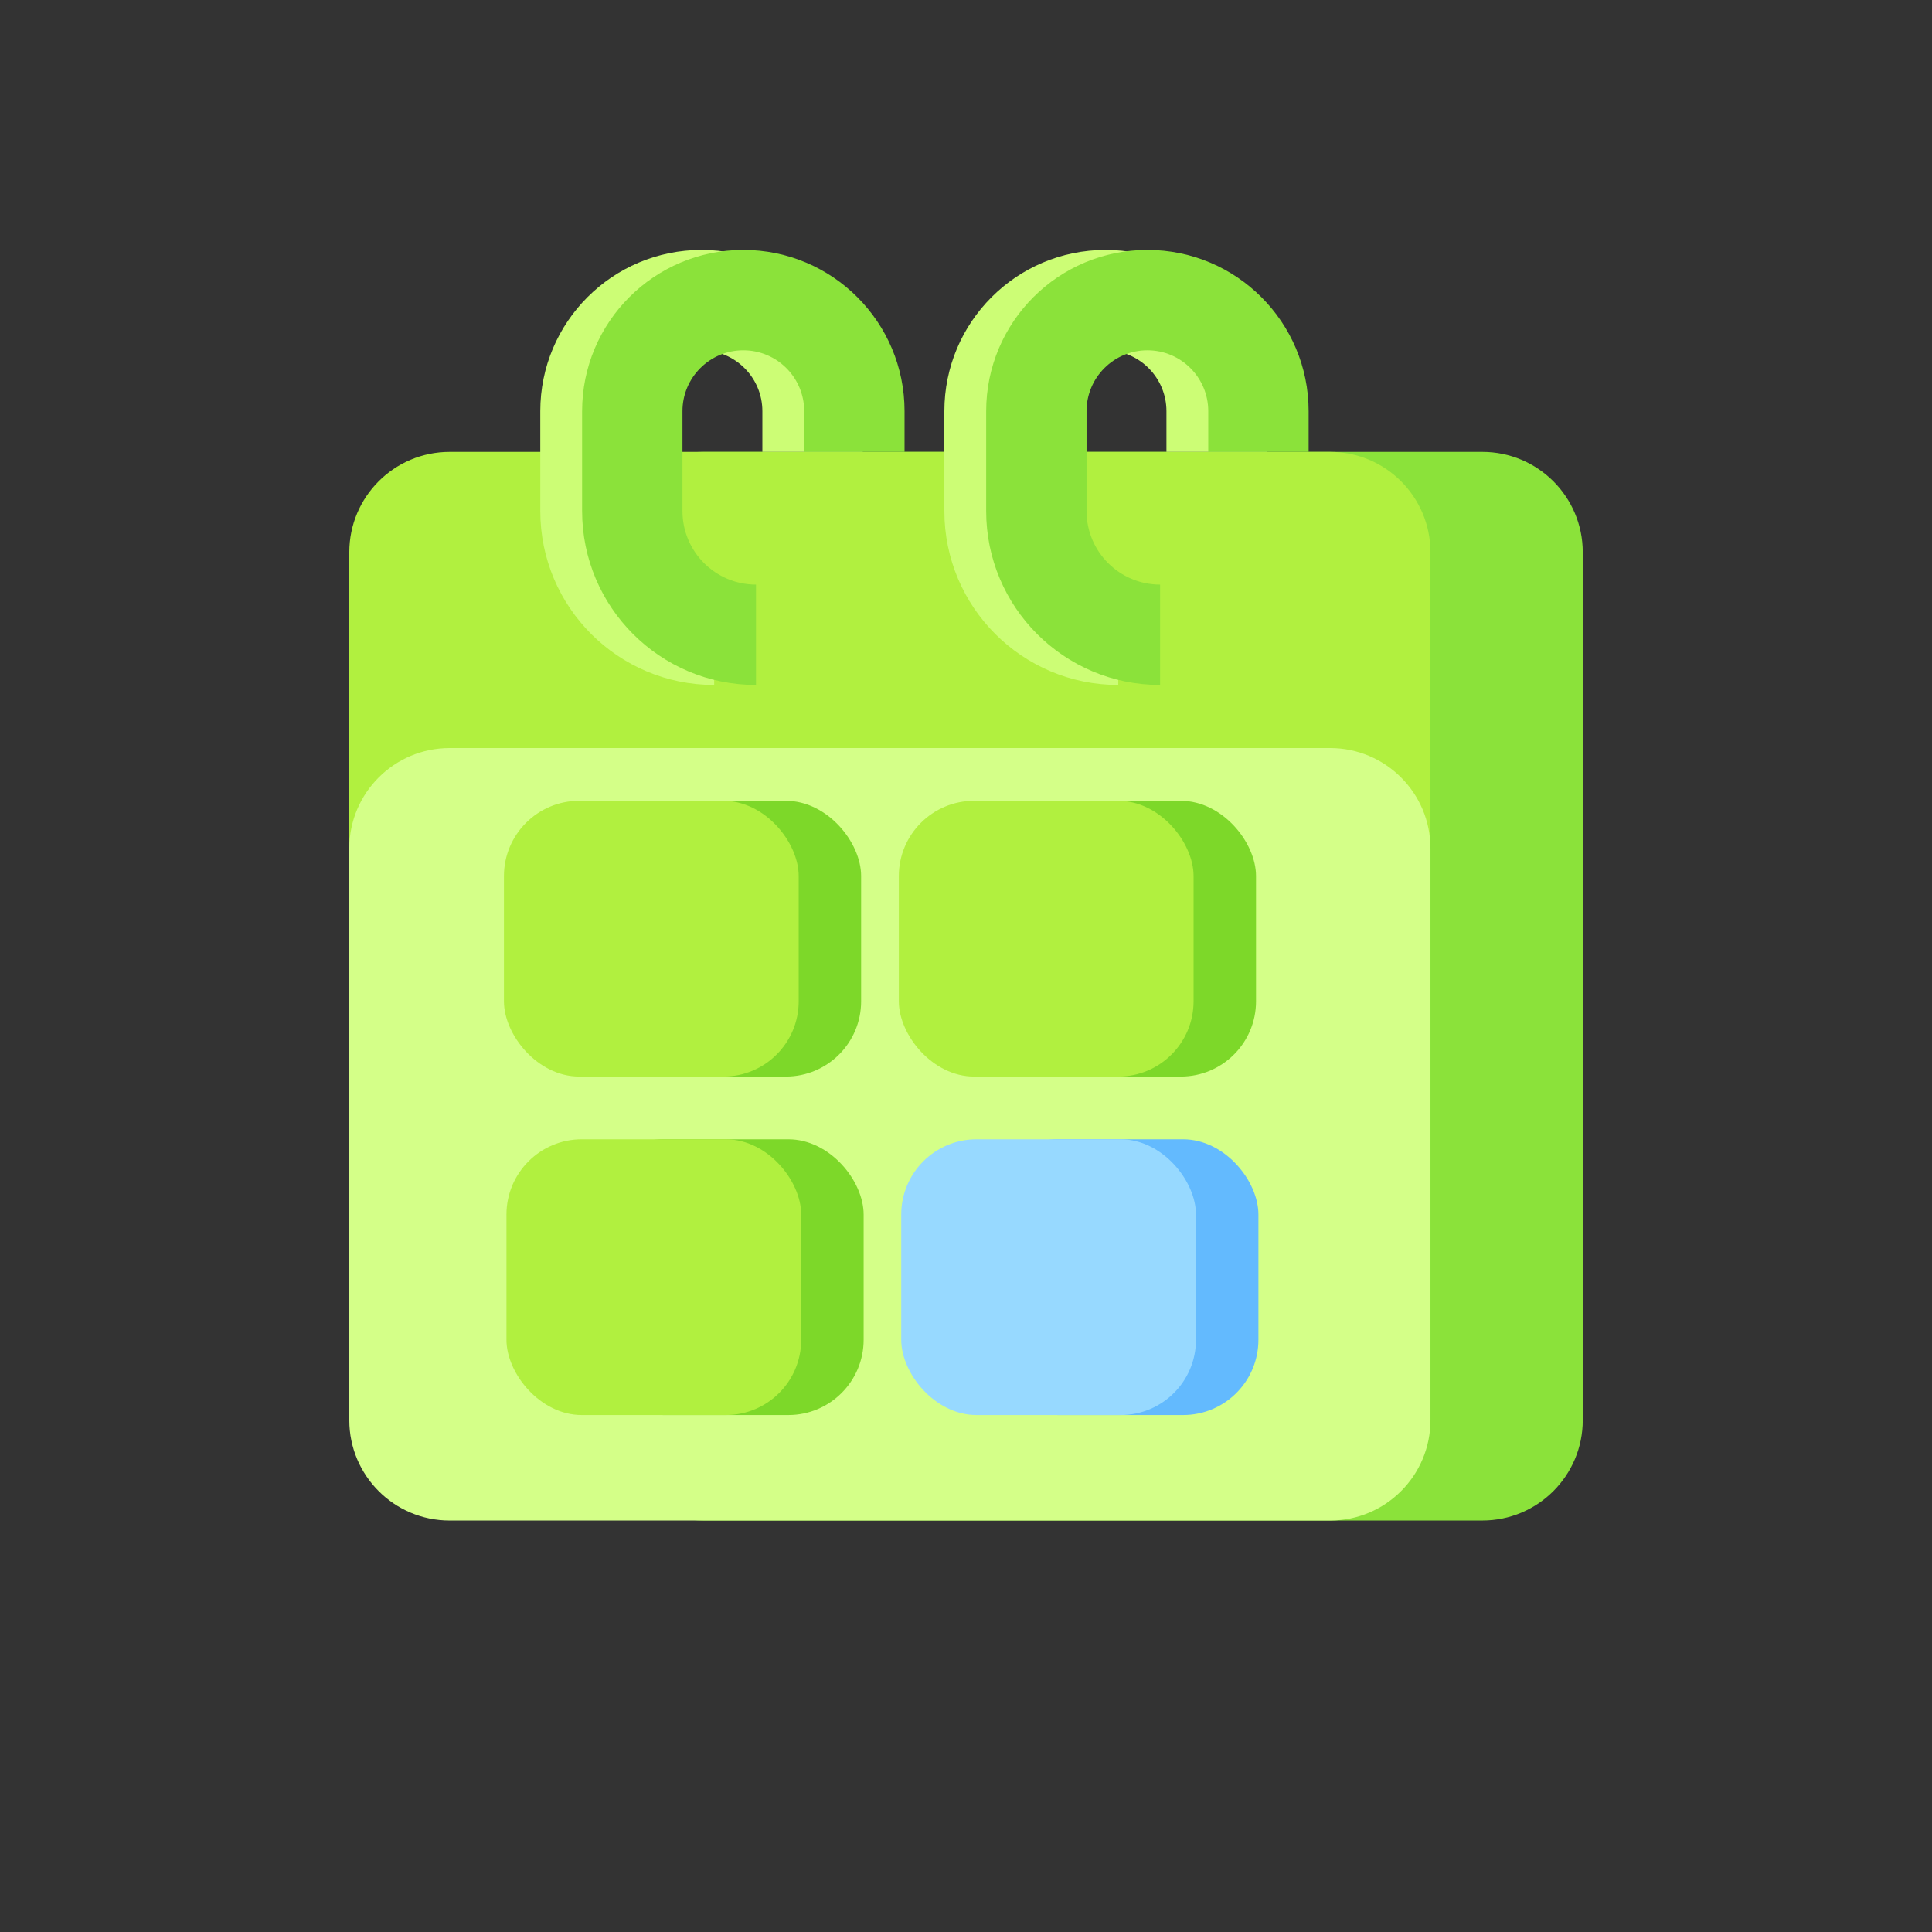 <?xml version="1.0" encoding="UTF-8"?> <svg xmlns="http://www.w3.org/2000/svg" width="120" height="120" viewBox="0 0 120 120" fill="none"><rect x="0" y="0" width="120" height="120" fill="#333333" stroke="none"/><path d="M37.453 34.302C37.453 30.859 40.244 28.068 43.687 28.068H92.075C95.517 28.068 98.308 30.859 98.308 34.302V88.208C98.308 91.65 95.517 94.441 92.075 94.441H43.687C40.244 94.441 37.453 91.65 37.453 88.208V34.302Z" fill="#8BE23A"></path><path d="M21.695 34.302C21.695 30.859 24.486 28.068 27.929 28.068H82.615C86.058 28.068 88.849 30.859 88.849 34.302V85.173C88.849 88.616 86.058 91.407 82.615 91.407H27.929C24.486 91.407 21.695 88.616 21.695 85.173V34.302Z" fill="#B1F03F"></path><path d="M21.695 52.698C21.695 49.255 24.486 46.464 27.929 46.464H82.615C86.058 46.464 88.849 49.255 88.849 52.698V88.208C88.849 91.651 86.058 94.442 82.615 94.442H27.929C24.486 94.442 21.695 91.651 21.695 88.208V52.698Z" fill="#D4FF88"></path><path fill-rule="evenodd" clip-rule="evenodd" d="M68.669 21.758C70.757 21.758 72.45 23.45 72.45 25.538V28.068H78.683V25.538C78.683 20.007 74.2 15.524 68.669 15.524C63.139 15.524 58.656 20.007 58.656 25.538V31.742C58.656 37.708 63.492 42.544 69.457 42.544V36.31C66.934 36.31 64.889 34.265 64.889 31.742V25.538C64.889 23.45 66.582 21.758 68.669 21.758Z" fill="#CCFD75"></path><path fill-rule="evenodd" clip-rule="evenodd" d="M71.267 21.758C73.355 21.758 75.047 23.45 75.047 25.538V28.068H81.281V25.538C81.281 20.007 76.797 15.524 71.267 15.524C65.737 15.524 61.253 20.007 61.253 25.538V31.742C61.253 37.708 66.089 42.544 72.055 42.544V36.31C69.532 36.31 67.487 34.265 67.487 31.742V25.538C67.487 23.45 69.179 21.758 71.267 21.758Z" fill="#8BE23A"></path><path fill-rule="evenodd" clip-rule="evenodd" d="M43.572 21.758C45.659 21.758 47.352 23.45 47.352 25.538V28.068H53.586V25.538C53.586 20.007 49.102 15.524 43.572 15.524C38.041 15.524 33.558 20.007 33.558 25.538V31.742C33.558 37.708 38.394 42.544 44.359 42.544V36.31C41.837 36.31 39.792 34.265 39.792 31.742V25.538C39.792 23.45 41.484 21.758 43.572 21.758Z" fill="#CCFD75"></path><path fill-rule="evenodd" clip-rule="evenodd" d="M46.169 21.758C48.257 21.758 49.95 23.45 49.95 25.538V28.068H56.183V25.538C56.183 20.007 51.7 15.524 46.169 15.524C40.639 15.524 36.156 20.007 36.156 25.538V31.742C36.156 37.708 40.992 42.544 46.957 42.544V36.31C44.434 36.31 42.389 34.265 42.389 31.742V25.538C42.389 23.45 44.082 21.758 46.169 21.758Z" fill="#8BE23A"></path><rect x="60.895" y="49.74" width="17.119" height="17.127" rx="4.675" fill="#7DD829"></rect><rect x="55.828" y="49.74" width="18.307" height="17.127" rx="4.675" fill="#B1F03F"></rect><rect x="36.523" y="70.764" width="17.119" height="17.127" rx="4.675" fill="#7DD829"></rect><rect x="31.457" y="70.764" width="18.307" height="17.127" rx="4.675" fill="#B1F03F"></rect><rect x="36.367" y="49.74" width="17.119" height="17.127" rx="4.675" fill="#7DD829"></rect><rect x="31.301" y="49.74" width="18.307" height="17.127" rx="4.675" fill="#B1F03F"></rect><rect x="61.043" y="70.764" width="17.119" height="17.127" rx="4.675" fill="#63BAFE"></rect><rect x="55.977" y="70.764" width="18.307" height="17.127" rx="4.675" fill="#97D9FF"></rect></svg> 